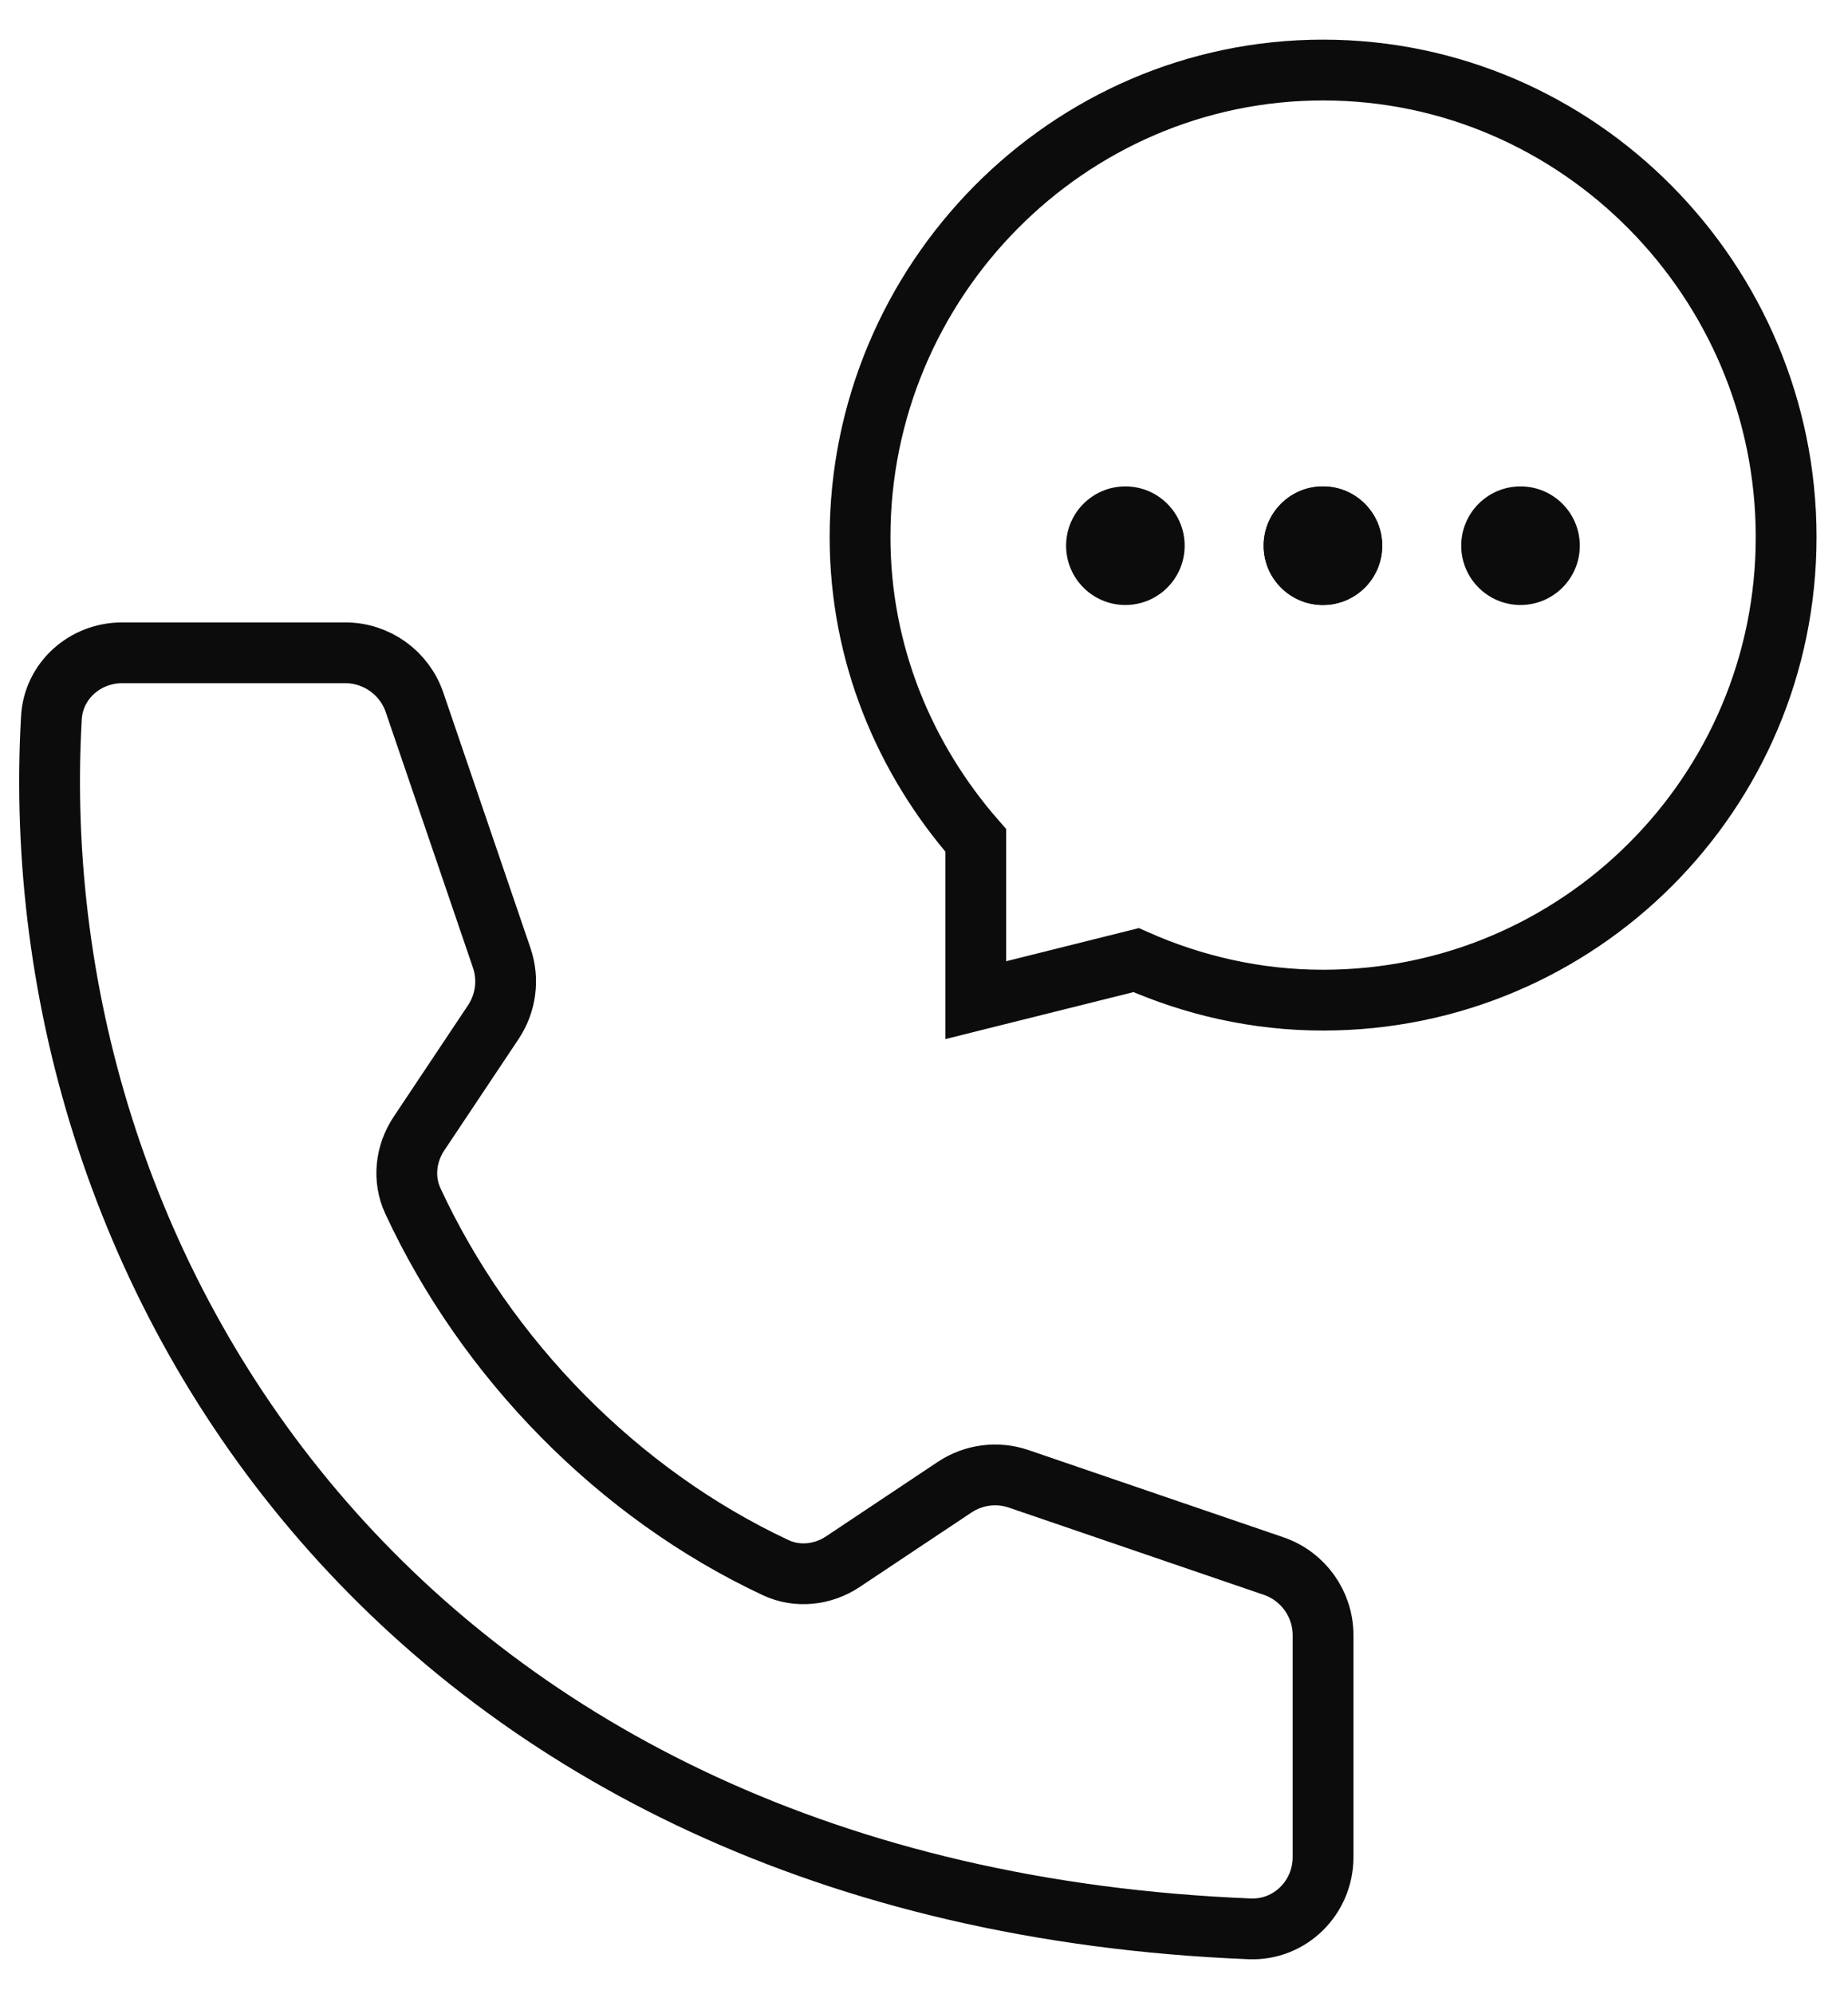 <?xml version="1.0" encoding="UTF-8"?> <svg xmlns="http://www.w3.org/2000/svg" width="38" height="41" viewBox="0 0 38 41" fill="none"><path d="M27.206 38.18C27.206 39.011 26.529 39.688 25.698 39.655C8.425 38.959 0.401 26.321 1.057 14.757C1.1 13.994 1.748 13.421 2.512 13.421H7.1C7.743 13.421 8.316 13.831 8.524 14.44L10.316 19.691C10.468 20.134 10.404 20.623 10.145 21.012L8.615 23.306C8.34 23.718 8.281 24.242 8.49 24.691C9.996 27.937 12.712 30.714 15.95 32.229C16.398 32.439 16.922 32.38 17.334 32.105L19.628 30.576C20.018 30.316 20.506 30.252 20.949 30.404L26.188 32.196C26.797 32.404 27.206 32.976 27.206 33.619V38.18Z" stroke="#0C0C0C" stroke-width="1.25" stroke-miterlimit="10"></path><circle cx="27.203" cy="11.219" r="1.219" fill="#0C0C0C"></circle><circle cx="27.203" cy="11.219" r="1.219" fill="#0C0C0C"></circle><circle cx="31.266" cy="11.219" r="1.219" fill="#0C0C0C"></circle><circle cx="23.141" cy="11.219" r="1.219" fill="#0C0C0C"></circle><path d="M27.206 1.44C21.948 1.44 17.685 5.782 17.685 11.041C17.685 13.439 18.602 15.605 20.065 17.279V20.562L23.361 19.739C24.539 20.26 25.835 20.562 27.206 20.562C32.465 20.562 36.728 16.3 36.728 11.041C36.728 5.782 32.465 1.44 27.206 1.44Z" stroke="#0C0C0C" stroke-width="1.25" stroke-miterlimit="10"></path></svg> 